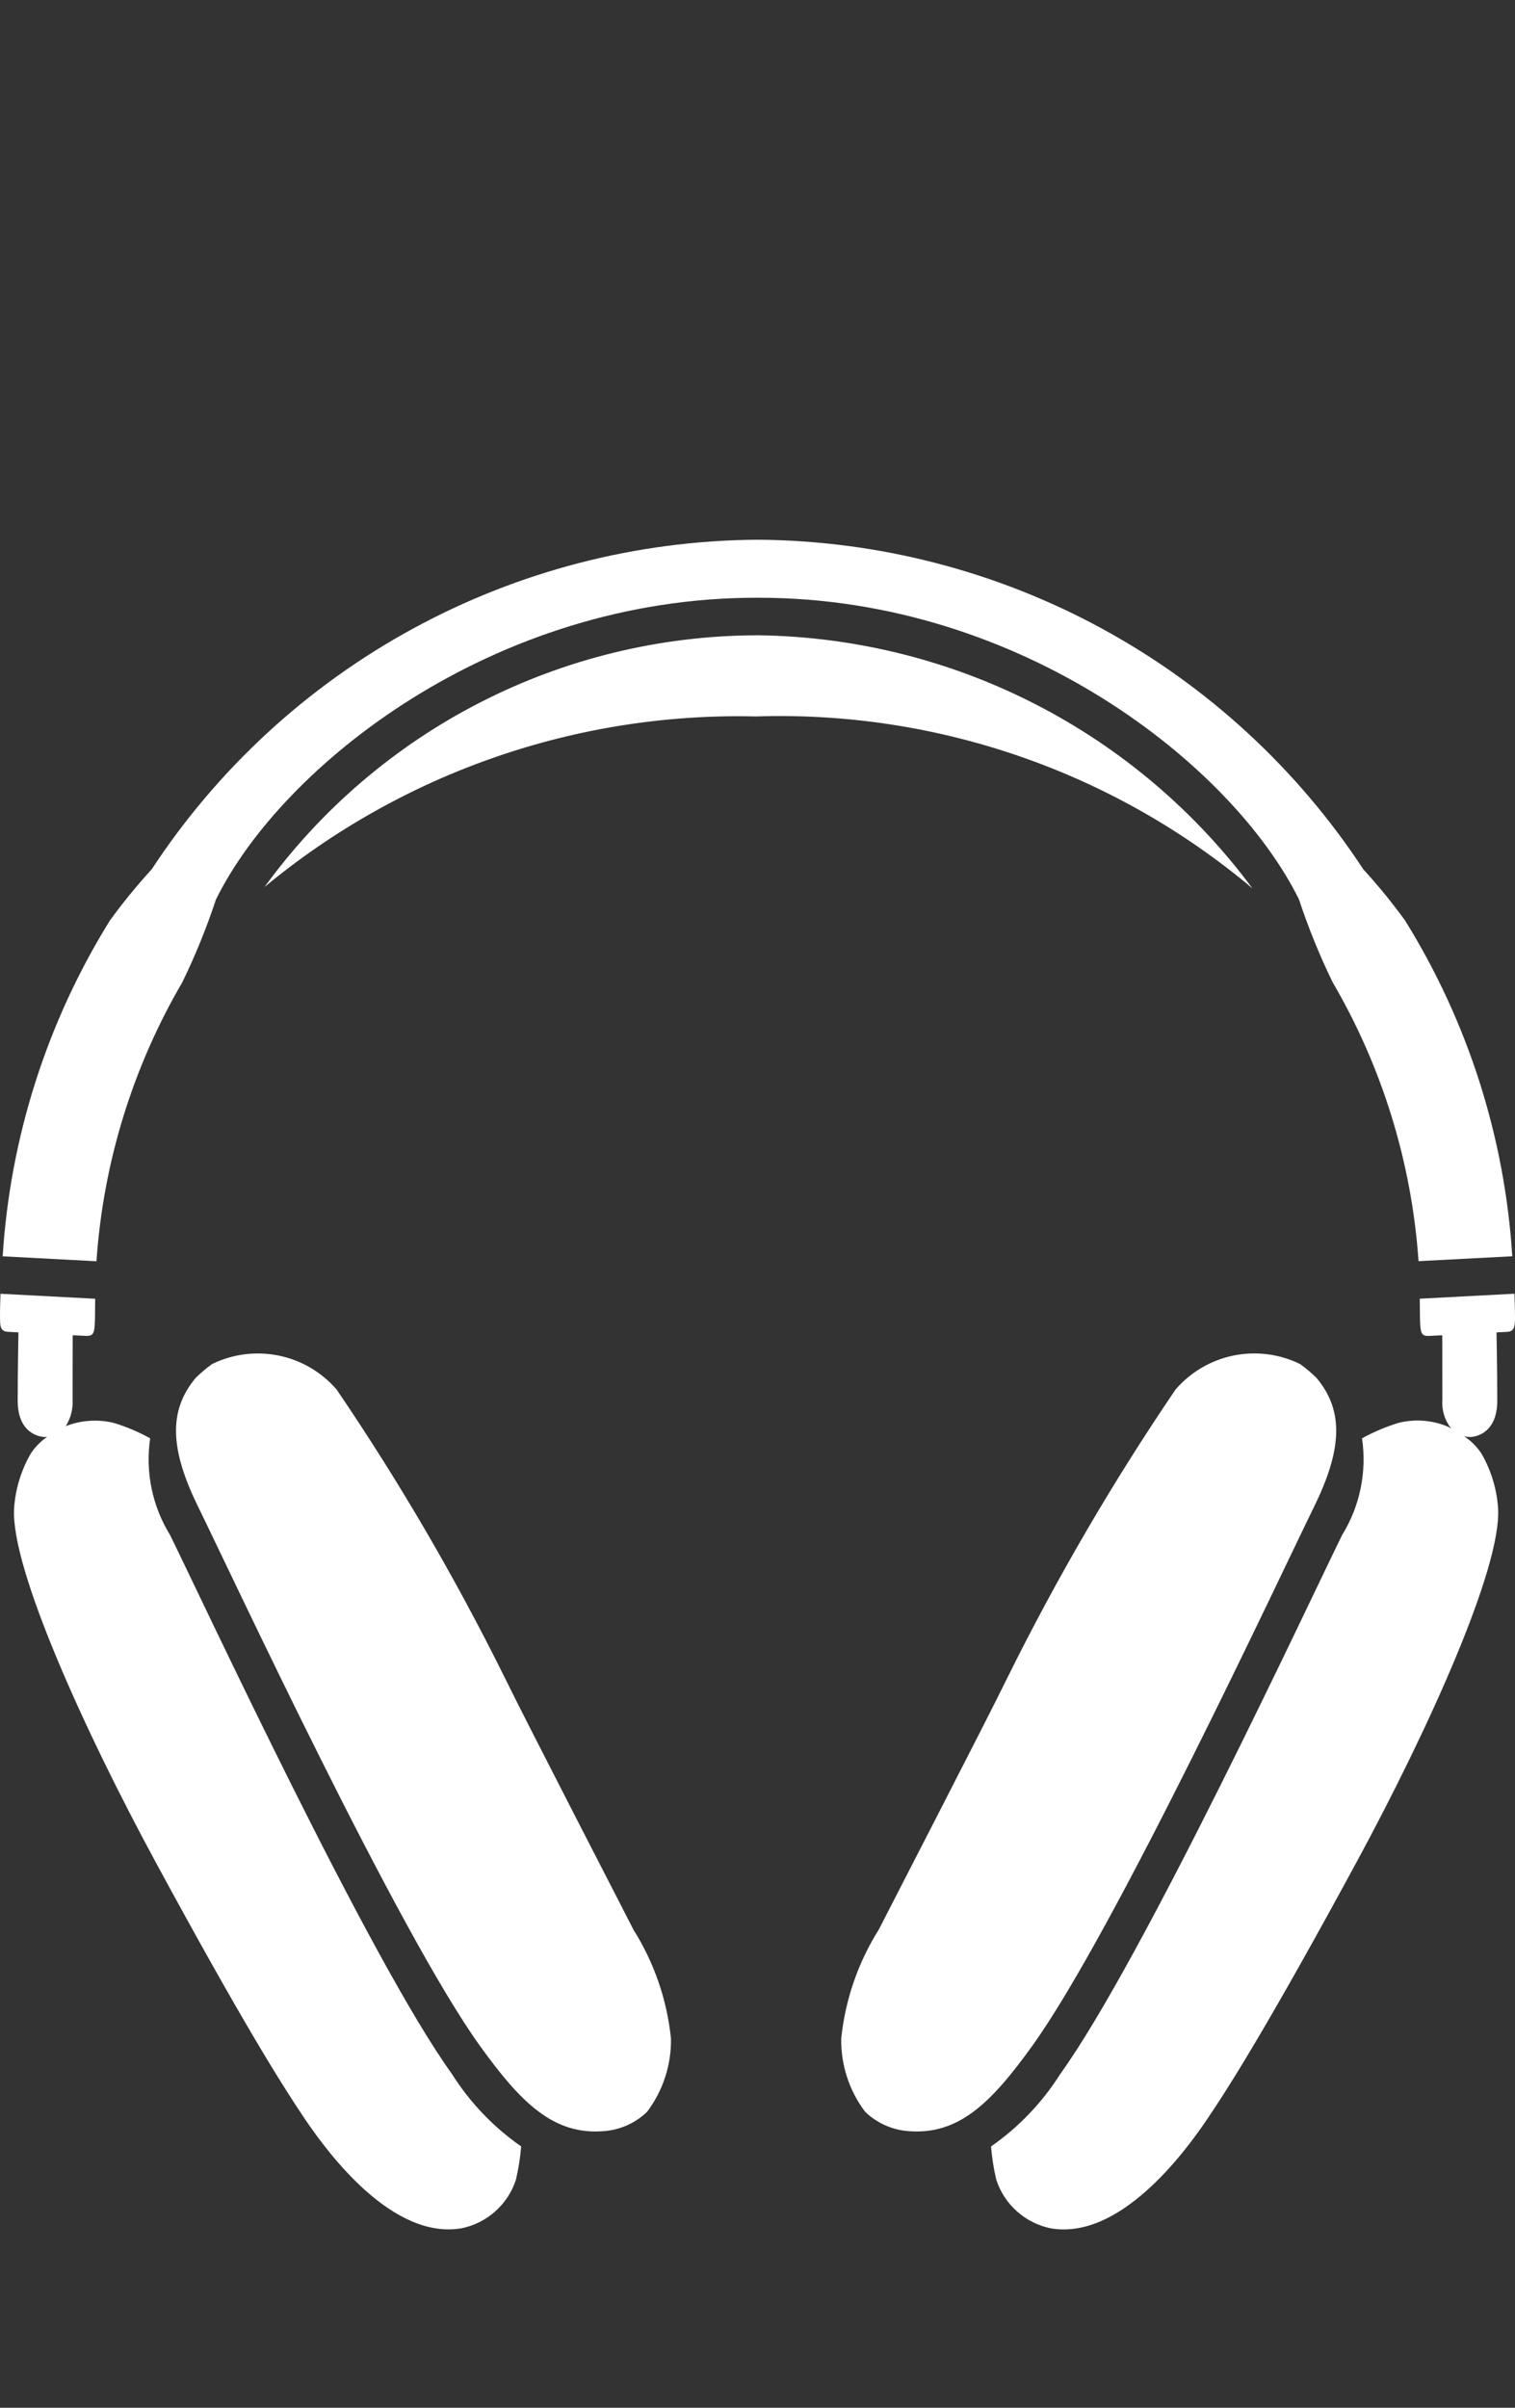 <svg xmlns="http://www.w3.org/2000/svg" width="34" height="54" viewBox="0 0 34 54" fill="none"><rect x="0" y="0" width="34" height="54" fill="#333333" stroke="none"/><g clip-path="url(#clip0_305_2999)"><path d="M28.107 19.924C24.997 17.309 21.029 15.936 16.968 16.068C12.95 15.972 9.033 17.33 5.937 19.893C7.203 18.152 8.862 16.733 10.778 15.753C12.694 14.772 14.815 14.257 16.967 14.248L17 14.247L17.032 14.248C19.19 14.279 21.312 14.807 23.233 15.792C25.154 16.776 26.822 18.19 28.107 19.924ZM33.998 29.376C33.996 29.254 33.991 29.134 33.987 29.015L31.863 29.127C31.866 29.402 31.864 29.61 31.875 29.741C31.89 29.926 31.931 29.97 32.082 29.961C32.234 29.952 32.367 29.948 32.367 29.948C32.367 29.948 32.37 30.62 32.37 31.393C32.352 31.625 32.423 31.856 32.568 32.038C32.543 32.024 32.522 32.012 32.495 31.997C32.143 31.849 31.752 31.819 31.381 31.913C31.099 32 30.826 32.115 30.567 32.258C30.678 33.012 30.52 33.781 30.119 34.429C29.375 35.941 25.645 43.948 23.796 46.513C23.392 47.153 22.863 47.706 22.241 48.14C22.262 48.389 22.3 48.637 22.357 48.88C22.446 49.157 22.607 49.404 22.824 49.597C23.041 49.79 23.306 49.922 23.591 49.978C25.119 50.229 26.541 48.341 27.087 47.535C27.633 46.729 28.543 45.27 30.447 41.758C32.046 38.807 33.695 35.174 33.621 33.835C33.593 33.4 33.465 32.977 33.246 32.599C33.145 32.446 33.013 32.314 32.86 32.213C32.9 32.222 32.941 32.228 32.981 32.229C33.135 32.229 33.602 32.13 33.602 31.415C33.602 30.701 33.585 29.883 33.585 29.883C33.585 29.883 33.617 29.88 33.816 29.871C33.967 29.864 34 29.784 34 29.566C34 29.509 34 29.445 33.998 29.376ZM4.092 22.029C4.385 21.427 4.637 20.807 4.847 20.172C6.333 17.163 11.075 13.406 16.967 13.406L17 13.405L17.032 13.406C22.924 13.406 27.666 17.163 29.152 20.172C29.362 20.807 29.614 21.427 29.907 22.029C31.023 23.938 31.683 26.079 31.835 28.285L33.939 28.175C33.771 25.506 32.945 22.92 31.535 20.648C31.244 20.247 30.931 19.863 30.596 19.497C29.117 17.245 27.106 15.392 24.74 14.103C22.374 12.814 19.727 12.128 17.033 12.105L17 12.106L16.967 12.105C14.273 12.127 11.626 12.813 9.26 14.103C6.894 15.392 4.882 17.245 3.404 19.497C3.069 19.863 2.755 20.247 2.464 20.648C1.054 22.921 0.228 25.507 0.06 28.176L2.165 28.287C2.316 26.08 2.976 23.938 4.092 22.029ZM11.326 37.622C10.218 35.385 8.958 33.227 7.554 31.163C7.216 30.772 6.759 30.505 6.253 30.402C5.747 30.299 5.222 30.366 4.758 30.593C4.631 30.686 4.51 30.787 4.397 30.897C3.746 31.664 3.842 32.564 4.453 33.807C5.197 35.32 8.927 43.326 10.776 45.891C11.694 47.163 12.425 47.895 13.566 47.795C13.925 47.765 14.263 47.613 14.522 47.363C14.879 46.89 15.068 46.311 15.058 45.719C14.969 44.85 14.68 44.015 14.215 43.276C14.091 43.028 11.797 38.589 11.326 37.622ZM10.141 46.512C8.292 43.948 4.562 35.941 3.818 34.429C3.417 33.78 3.259 33.012 3.37 32.258C3.111 32.115 2.838 31.999 2.556 31.913C2.197 31.825 1.82 31.851 1.476 31.985C1.587 31.809 1.641 31.602 1.629 31.393C1.629 30.62 1.632 29.948 1.632 29.948C1.632 29.948 1.765 29.951 1.917 29.96C2.068 29.97 2.109 29.926 2.124 29.741C2.135 29.61 2.133 29.402 2.136 29.128L0.012 29.016C0.007 29.135 0.003 29.254 0.001 29.375C-0.001 29.475 0.001 29.563 0.002 29.636C0.005 29.802 0.052 29.864 0.184 29.87C0.382 29.88 0.414 29.882 0.414 29.882C0.414 29.882 0.397 30.7 0.397 31.415C0.397 32.13 0.864 32.229 1.017 32.229C1.027 32.229 1.043 32.227 1.057 32.226C0.912 32.326 0.788 32.452 0.691 32.599C0.473 32.976 0.344 33.399 0.316 33.835C0.242 35.174 1.891 38.806 3.49 41.757C5.394 45.27 6.305 46.729 6.85 47.535C7.396 48.341 8.818 50.228 10.347 49.977C10.632 49.922 10.896 49.79 11.113 49.597C11.33 49.404 11.492 49.157 11.58 48.88C11.637 48.636 11.676 48.389 11.696 48.139C11.074 47.706 10.545 47.153 10.141 46.512ZM29.484 33.807C30.096 32.564 30.191 31.664 29.54 30.897C29.427 30.787 29.306 30.686 29.179 30.593C28.715 30.366 28.19 30.298 27.684 30.401C27.178 30.504 26.721 30.772 26.383 31.162C24.979 33.227 23.719 35.385 22.611 37.622C22.14 38.589 19.846 43.028 19.722 43.276C19.257 44.014 18.969 44.85 18.879 45.718C18.869 46.311 19.058 46.889 19.415 47.362C19.675 47.612 20.013 47.765 20.372 47.795C21.512 47.894 22.244 47.163 23.162 45.89C25.01 43.326 28.74 35.319 29.484 33.807Z" fill="white"></path></g><defs><clipPath id="clip0_305_2999"><rect width="34" height="54" fill="white"></rect></clipPath></defs></svg>